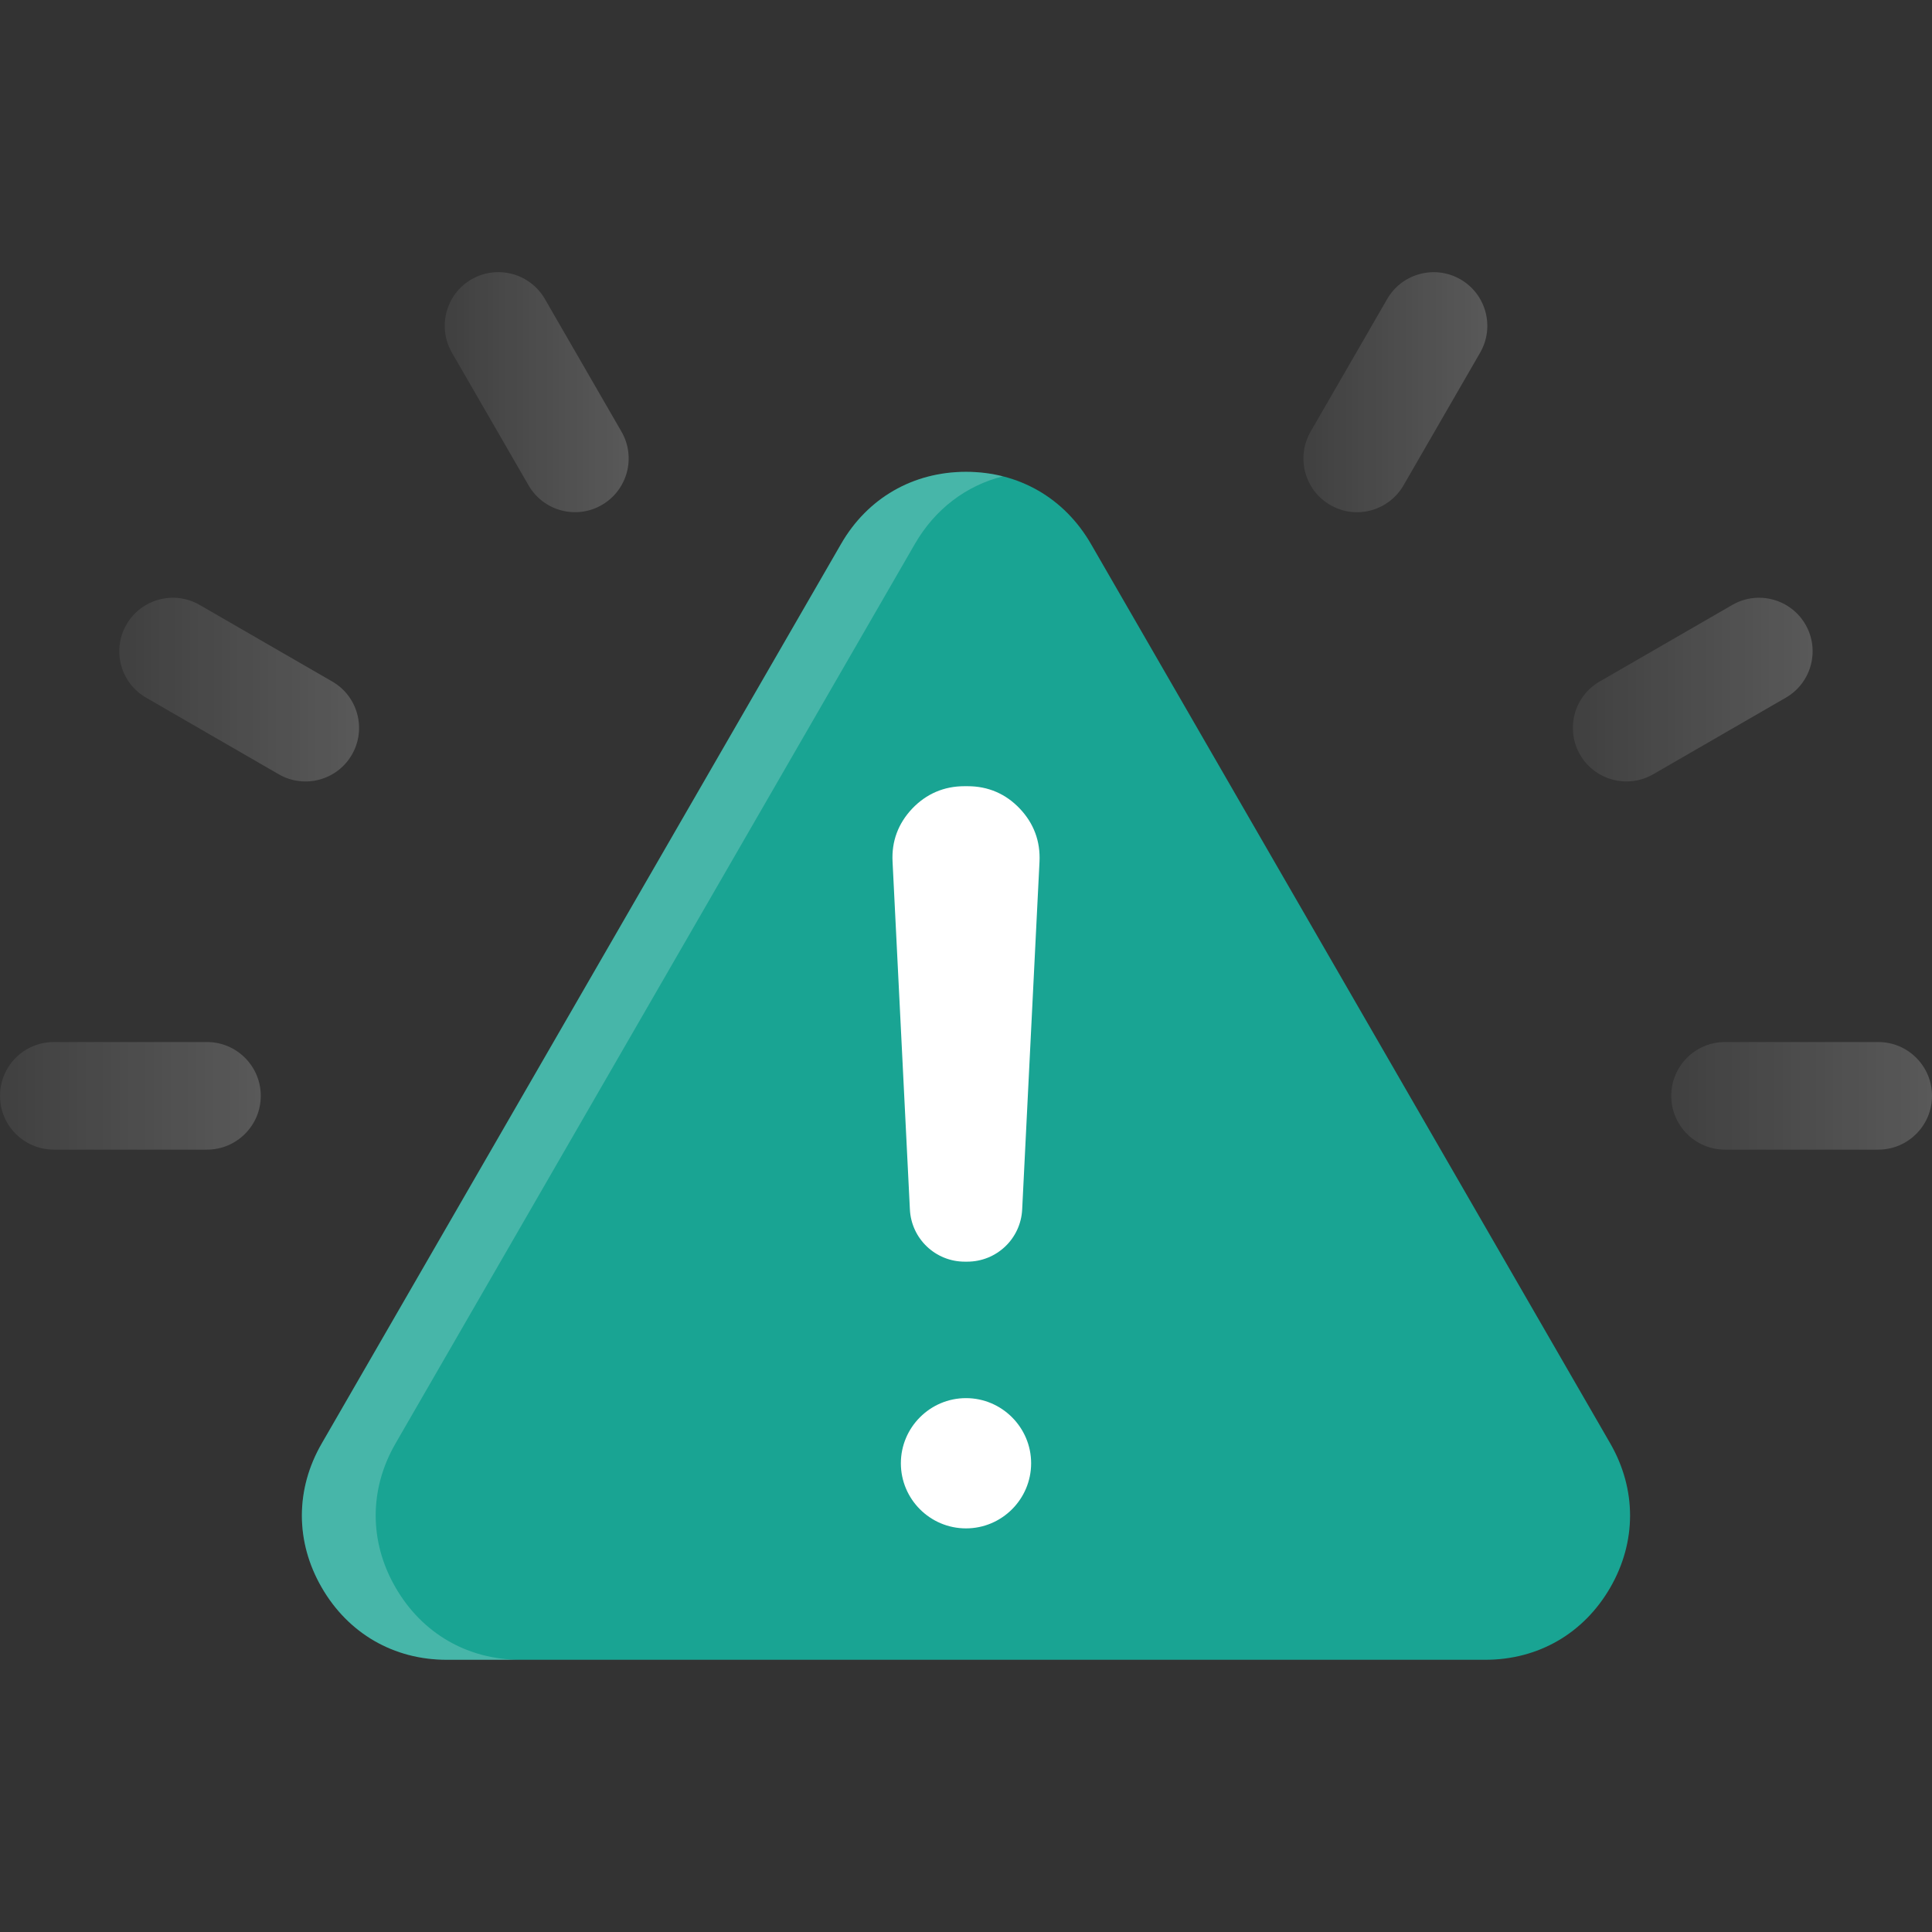 <svg width="181" height="181" viewBox="0 0 181 181" fill="none" xmlns="http://www.w3.org/2000/svg">
<rect x="0" y="0" width="181" height="181" fill="#333333" stroke="none"/>
<g clip-path="url(#clip0_3814_16898)">
<path fill-rule="evenodd" clip-rule="evenodd" d="M102.206 50.959L150.857 135.226C153.331 139.525 153.331 144.446 150.857 148.734C148.371 153.033 144.112 155.497 139.152 155.497H41.85C36.89 155.497 32.63 153.033 30.145 148.734C27.66 144.446 27.66 139.525 30.145 135.226L78.796 50.959C81.271 46.66 85.541 44.203 90.501 44.203C95.461 44.203 99.721 46.66 102.206 50.959Z" fill="#19A493"/>
<path fill-rule="evenodd" clip-rule="evenodd" d="M83.62 80.73L85.243 113.299C85.374 116.046 87.636 118.199 90.383 118.199H90.613C93.37 118.199 95.633 116.046 95.763 113.299L97.386 80.73C97.478 78.817 96.856 77.141 95.534 75.749C94.222 74.366 92.568 73.656 90.655 73.656H90.355C88.442 73.656 86.788 74.366 85.466 75.749C84.15 77.141 83.518 78.814 83.62 80.73Z" fill="white"/>
<path fill-rule="evenodd" clip-rule="evenodd" d="M90.5 143.187C93.859 143.187 96.602 140.451 96.602 137.086C96.602 133.727 93.855 130.984 90.5 130.984C87.135 130.984 84.398 133.731 84.398 137.086C84.398 140.451 87.135 143.187 90.5 143.187Z" fill="white"/>
<path d="M42.343 33.046C40.95 30.642 41.77 27.563 44.167 26.17C46.571 24.788 49.65 25.597 51.043 28.005L58.219 40.431C59.612 42.835 58.792 45.914 56.385 47.307C53.991 48.7 50.912 47.879 49.519 45.472L42.343 33.046Z" fill="url(#paint0_linear_3814_16898)"/>
<path d="M13.694 65.366C11.29 63.984 10.456 60.915 11.842 58.522C13.224 56.118 16.293 55.284 18.697 56.669L31.123 63.846C33.527 65.228 34.35 68.297 32.975 70.69C31.593 73.094 28.524 73.928 26.12 72.542L13.694 65.366Z" fill="url(#paint1_linear_3814_16898)"/>
<path d="M5.041 107.702C2.255 107.702 0 105.45 0 102.664C0 99.879 2.255 97.623 5.041 97.623H19.39C22.165 97.623 24.431 99.879 24.431 102.664C24.431 105.45 22.165 107.705 19.39 107.705H5.041V107.702Z" fill="url(#paint2_linear_3814_16898)"/>
<path d="M129.963 28.007C131.356 25.603 134.432 24.79 136.829 26.172C139.233 27.565 140.056 30.641 138.663 33.048L131.487 45.474C130.094 47.878 127.019 48.702 124.622 47.309C122.218 45.916 121.394 42.841 122.787 40.433L129.963 28.007Z" fill="url(#paint3_linear_3814_16898)"/>
<path d="M162.299 56.668C164.702 55.286 167.771 56.117 169.153 58.52C170.525 60.914 169.705 63.982 167.301 65.365L154.875 72.541C152.471 73.923 149.402 73.092 148.02 70.688C146.638 68.295 147.469 65.227 149.872 63.844L162.299 56.668Z" fill="url(#paint4_linear_3814_16898)"/>
<path d="M175.961 97.623C178.746 97.623 181.002 99.879 181.002 102.664C181.002 105.45 178.746 107.705 175.961 107.705H161.611C158.826 107.705 156.57 105.45 156.57 102.664C156.57 99.879 158.826 97.623 161.611 97.623H175.961Z" fill="url(#paint5_linear_3814_16898)"/>
<path fill-rule="evenodd" clip-rule="evenodd" d="M48.765 155.497H41.85C36.89 155.497 32.63 153.033 30.145 148.734C27.66 144.446 27.66 139.525 30.145 135.226L78.796 50.959C81.271 46.66 85.541 44.203 90.501 44.203C91.692 44.203 92.855 44.344 93.958 44.624C90.501 45.497 87.595 47.699 85.711 50.959L37.06 135.223C34.575 139.521 34.575 144.442 37.06 148.73C39.545 153.033 43.805 155.497 48.765 155.497Z" fill="white" fill-opacity="0.2"/>
</g>
<defs>
<linearGradient id="paint0_linear_3814_16898" x1="32.494" y1="37.485" x2="61.062" y2="37.485" gradientUnits="userSpaceOnUse">
<stop stop-color="white" stop-opacity="0"/>
<stop offset="1" stop-color="white" stop-opacity="0.2"/>
</linearGradient>
<linearGradient id="paint1_linear_3814_16898" x1="-0.784" y1="65.176" x2="36.462" y2="65.176" gradientUnits="userSpaceOnUse">
<stop stop-color="white" stop-opacity="0"/>
<stop offset="1" stop-color="white" stop-opacity="0.2"/>
</linearGradient>
<linearGradient id="paint2_linear_3814_16898" x1="-13" y1="102.998" x2="27.5" y2="102.998" gradientUnits="userSpaceOnUse">
<stop stop-color="white" stop-opacity="0"/>
<stop offset="1" stop-color="white" stop-opacity="0.2"/>
</linearGradient>
<linearGradient id="paint3_linear_3814_16898" x1="112.94" y1="37.488" x2="141.505" y2="37.488" gradientUnits="userSpaceOnUse">
<stop stop-color="white" stop-opacity="0"/>
<stop offset="1" stop-color="white" stop-opacity="0.2"/>
</linearGradient>
<linearGradient id="paint4_linear_3814_16898" x1="135.398" y1="65.174" x2="172.639" y2="65.174" gradientUnits="userSpaceOnUse">
<stop stop-color="white" stop-opacity="0"/>
<stop offset="1" stop-color="white" stop-opacity="0.2"/>
</linearGradient>
<linearGradient id="paint5_linear_3814_16898" x1="143.57" y1="102.998" x2="184.07" y2="102.998" gradientUnits="userSpaceOnUse">
<stop stop-color="white" stop-opacity="0"/>
<stop offset="1" stop-color="white" stop-opacity="0.2"/>
</linearGradient>
<clipPath id="clip0_3814_16898">
<rect width="181" height="181" fill="white"/>
</clipPath>
</defs>
</svg>
